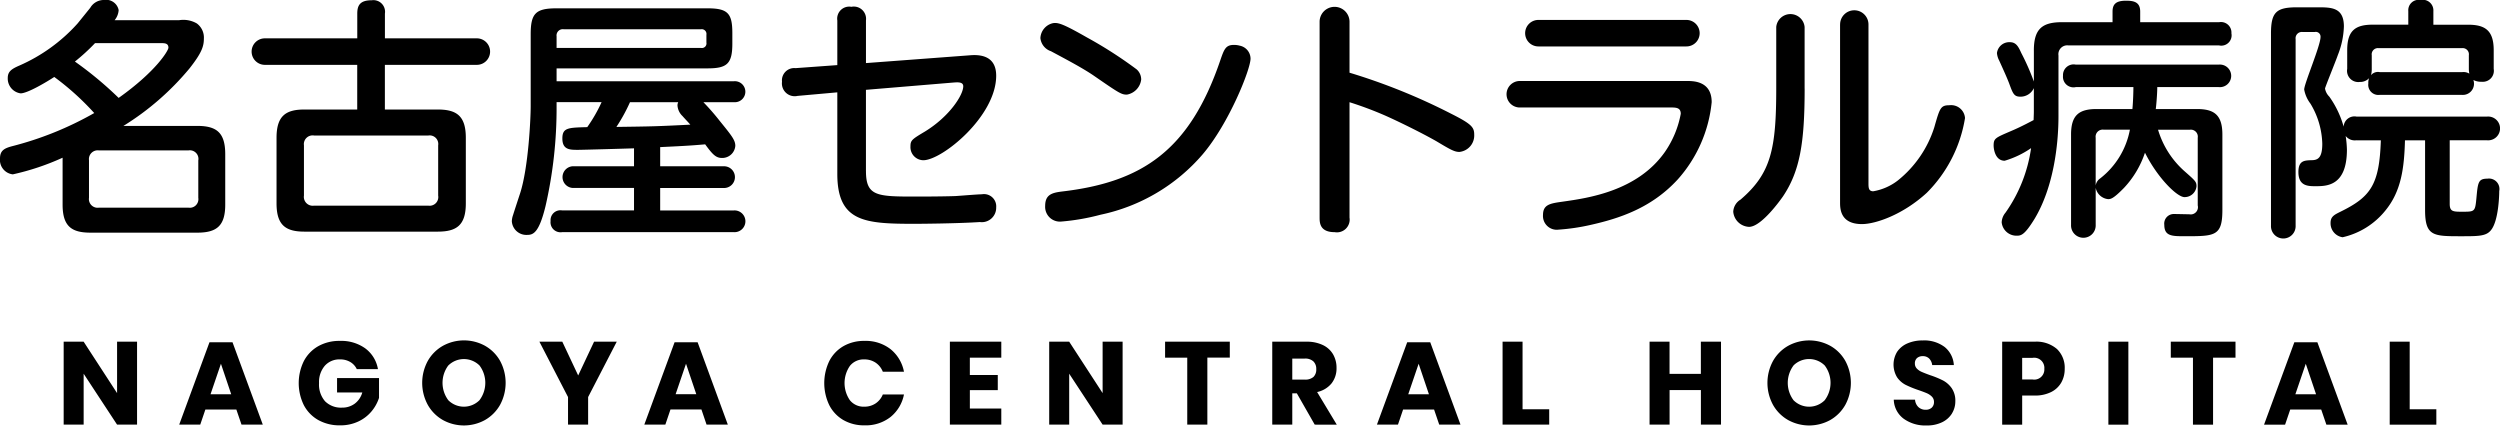 <svg height="48" viewBox="0 0 282 48" width="282" xmlns="http://www.w3.org/2000/svg"><path d="m224.18 194.882a1.765 1.765 0 0 1 1.531-.883 1.447 1.447 0 0 1 1.673 1.139 1.98 1.98 0 0 1 -.454 1.138h7.288a3.027 3.027 0 0 1 1.985.37 1.977 1.977 0 0 1 .794 1.708c0 .854-.227 1.594-1.616 3.359a30.549 30.549 0 0 1 -7.458 6.49h8.337c2.183 0 3.147.769 3.147 3.188v5.693c0 2.391-.964 3.16-3.147 3.16h-12.052c-2.1 0-3.147-.684-3.147-3.16v-5.294a28.145 28.145 0 0 1 -5.615 1.878 1.638 1.638 0 0 1 -1.446-1.793c0-.882.482-1.139 1.3-1.366a37.4 37.4 0 0 0 9.33-3.758 30.265 30.265 0 0 0 -4.509-4.07c-.822.541-3.006 1.85-3.8 1.85a1.686 1.686 0 0 1 -1.446-1.736c0-.741.453-1.025 1.3-1.395a19.1 19.1 0 0 0 6.579-4.754zm.539 3.984a22.436 22.436 0 0 1 -2.269 2.078 40.923 40.923 0 0 1 4.934 4.1c4.254-3.017 5.615-5.351 5.615-5.664 0-.513-.454-.513-.794-.513h-7.486zm11.654 13.208a.968.968 0 0 0 -1.1-1.11h-10.129a.99.99 0 0 0 -1.106 1.11v4.242a.979.979 0 0 0 1.106 1.11h10.124a.968.968 0 0 0 1.1-1.11v-4.242zm17.922-5.721v-5.038h-10.379a1.495 1.495 0 1 1 0-2.989h10.384v-2.79c0-.968.34-1.508 1.645-1.508a1.314 1.314 0 0 1 1.474 1.508v2.79h10.407a1.495 1.495 0 0 1 0 2.989h-10.412v5.038h5.955c2.127 0 3.176.711 3.176 3.188v7.4c0 2.476-1.049 3.188-3.176 3.188h-15.029c-2.127 0-3.147-.74-3.147-3.188v-7.4c0-2.477 1.049-3.188 3.147-3.188h5.96zm9.131 4.042a.968.968 0 0 0 -1.106-1.11h-12.9a.986.986 0 0 0 -1.135 1.11v5.664a1 1 0 0 0 1.135 1.139h12.9a.978.978 0 0 0 1.106-1.139v-5.659zm29.917-4.868a25.885 25.885 0 0 1 1.815 2.078c1.361 1.68 1.786 2.192 1.786 2.846a1.478 1.478 0 0 1 -1.5 1.367c-.68 0-1.049-.37-1.9-1.537-1.3.114-2.041.17-5.076.313v2.163h7.146a1.226 1.226 0 1 1 0 2.449h-7.146v2.532h8.309a1.227 1.227 0 1 1 0 2.449h-19.371a1.127 1.127 0 0 1 -1.3-1.253 1.115 1.115 0 0 1 1.3-1.2h8.111v-2.532h-6.778a1.226 1.226 0 1 1 0-2.449h6.778v-2.021c-.852.029-5.785.171-6.324.171-.908 0-1.758 0-1.758-1.281 0-1.223.652-1.223 2.807-1.281a16.986 16.986 0 0 0 1.617-2.818h-5.076v.456a49.407 49.407 0 0 1 -1.248 11.272c-.709 2.9-1.333 3.245-2.042 3.245a1.644 1.644 0 0 1 -1.758-1.537 2.266 2.266 0 0 1 .142-.712c.056-.2.681-2.106.794-2.448.936-2.9 1.191-8.425 1.191-9.82v-8.109c0-2.334.538-2.931 2.921-2.931h17.017c2.3 0 2.808.569 2.808 2.789v1.195c0 2.278-.6 2.79-2.808 2.79h-17.017v1.451h20.017a1.185 1.185 0 1 1 0 2.363h-3.459zm-16.56-6.12h16.3a.514.514 0 0 0 .6-.6v-.883a.536.536 0 0 0 -.6-.626h-15.507a.706.706 0 0 0 -.793.8zm8.28 6.12a19.481 19.481 0 0 1 -1.532 2.79c4-.057 4.424-.057 8.337-.256-.142-.171-.765-.826-.879-.968a1.8 1.8 0 0 1 -.567-1.167.764.764 0 0 1 .085-.4h-5.444zm26.618 7.771c0 2.847 1.249 2.875 5.644 2.875.283 0 2.864 0 4.451-.057.482-.028 2.553-.2 2.978-.2a1.379 1.379 0 0 1 1.616 1.48 1.623 1.623 0 0 1 -1.843 1.651c-2.552.171-6.919.2-7.288.2-5.642 0-8.79-.17-8.79-5.635v-9.195l-4.481.4a1.443 1.443 0 0 1 -1.757-1.594 1.387 1.387 0 0 1 1.531-1.537l4.707-.342v-5.038a1.358 1.358 0 0 1 1.588-1.538 1.383 1.383 0 0 1 1.644 1.538v4.81l11.769-.882c1.786-.143 2.92.512 2.92 2.305 0 4.583-6.1 9.536-8.223 9.536a1.476 1.476 0 0 1 -1.447-1.565c0-.684.171-.8 1.646-1.68 2.779-1.708 4.309-4.127 4.309-5.095 0-.512-.623-.455-1.077-.427l-9.9.825v9.167zm25.063-15a47.709 47.709 0 0 1 5.473 3.53 1.531 1.531 0 0 1 .51 1.138 1.962 1.962 0 0 1 -1.616 1.708c-.624 0-.879-.17-3.686-2.106-1.276-.882-3.233-1.907-4.878-2.79a1.754 1.754 0 0 1 -1.191-1.48 1.816 1.816 0 0 1 1.39-1.679c.624-.119 1.247.113 3.998 1.681zm18.318 2.306c0 1.224-2.439 7.316-5.387 10.788a20.815 20.815 0 0 1 -11.542 6.831 24.941 24.941 0 0 1 -4.423.769 1.664 1.664 0 0 1 -1.815-1.764c0-1.253.737-1.481 1.872-1.623 9.074-1.054 14.433-4.64 17.892-14.83.425-1.225.6-1.709 1.532-1.709a2.411 2.411 0 0 1 .652.086 1.508 1.508 0 0 1 1.219 1.448zm11.162 17.933a1.439 1.439 0 0 1 -1.673 1.651c-1.674 0-1.7-1.054-1.7-1.651v-22.118a1.688 1.688 0 0 1 3.375 0v5.781a68.611 68.611 0 0 1 11.428 4.611c2.325 1.167 2.637 1.537 2.637 2.363a1.865 1.865 0 0 1 -1.673 1.964c-.567 0-1.05-.285-2.581-1.2-1.645-.939-4.31-2.248-5.785-2.9a40.19 40.19 0 0 0 -4.026-1.509v13.009zm19.248-12.411a1.495 1.495 0 1 1 0-2.989h18.828c.708 0 2.778 0 2.778 2.391a15.321 15.321 0 0 1 -3.828 8.711c-2.949 3.216-6.579 4.411-9.925 5.152a23.146 23.146 0 0 1 -3.516.512 1.553 1.553 0 0 1 -1.758-1.651c0-1.195.823-1.309 2.24-1.508 2.807-.4 8.394-1.168 11.513-5.608a11.09 11.09 0 0 0 1.786-4.3c0-.626-.425-.711-1.021-.711h-17.1zm18.716-9.877a1.495 1.495 0 1 1 0 2.989h-16.618a1.495 1.495 0 1 1 0-2.989zm13.376 7.742c0 6.149-.539 9.308-2.439 12.155-.256.37-2.439 3.444-3.829 3.444a1.868 1.868 0 0 1 -1.786-1.708 1.692 1.692 0 0 1 .822-1.366c3.46-2.961 4.028-5.722 4.028-12.61v-6.86a1.607 1.607 0 0 1 3.2 0v6.945zm4-7.23a1.6 1.6 0 0 1 3.2 0v17.876c0 .513 0 .939.538.939a6.224 6.224 0 0 0 2.779-1.224 12.5 12.5 0 0 0 4.112-6.006c.624-2.192.71-2.476 1.73-2.476a1.564 1.564 0 0 1 1.73 1.451 15.381 15.381 0 0 1 -4.31 8.426c-2.694 2.476-5.785 3.53-7.316 3.53-2.467 0-2.467-1.765-2.467-2.476v-20.041zm21.855 2.932c0-2.391.908-3.188 3.148-3.188h5.728v-1.2c0-.91.482-1.224 1.531-1.224.908 0 1.588.171 1.588 1.224v1.2h8.9a1.18 1.18 0 0 1 1.39 1.252 1.165 1.165 0 0 1 -1.39 1.367h-16.984a1 1 0 0 0 -1.134 1.138v6.86c0 3.16-.539 7.97-2.693 11.557-1.135 1.85-1.532 1.907-2.014 1.907a1.671 1.671 0 0 1 -1.7-1.508 1.809 1.809 0 0 1 .425-1.082 16.636 16.636 0 0 0 2.892-7.287 10.44 10.44 0 0 1 -2.977 1.423c-1.078 0-1.248-1.338-1.248-1.708 0-.825.2-.882 1.985-1.651 1.22-.512 2.439-1.195 2.524-1.224 0-.028.028-.74.028-.911v-2.7a1.652 1.652 0 0 1 -1.5.968c-.737 0-.85-.313-1.3-1.537-.256-.655-.539-1.281-1.106-2.533a2.153 2.153 0 0 1 -.255-.855 1.4 1.4 0 0 1 1.446-1.223c.709 0 .964.484 1.3 1.223a26.754 26.754 0 0 1 1.418 3.217v-3.5zm14.008 8.938a10.085 10.085 0 0 0 3.006 4.7c1.191 1.053 1.333 1.167 1.333 1.679a1.34 1.34 0 0 1 -1.362 1.224c-.822 0-3.033-2.163-4.451-5.01a10.792 10.792 0 0 1 -2.354 3.957c-1.248 1.281-1.531 1.281-1.815 1.281a1.591 1.591 0 0 1 -1.39-1.281v4.184a1.391 1.391 0 1 1 -2.779 0v-10.19c0-2.163.88-2.875 2.865-2.875h4.055c.085-.882.113-2.021.113-2.476h-6.494a1.188 1.188 0 0 1 -1.446-1.282 1.2 1.2 0 0 1 1.446-1.252h16.107a1.275 1.275 0 1 1 0 2.534h-6.921c0 .882-.142 2.333-.17 2.476h4.65c1.929 0 2.865.655 2.865 2.875v8.511c0 2.96-.851 2.96-4.226 2.96-1.446 0-2.325 0-2.325-1.281a1.079 1.079 0 0 1 1.106-1.224c.4 0 1.333.029 1.7.029a.818.818 0 0 0 .965-1v-7.628a.791.791 0 0 0 -.879-.911h-3.6zm-7.033 6.291a1.19 1.19 0 0 1 .511-.8 9.065 9.065 0 0 0 3.347-5.494h-2.952a.8.8 0 0 0 -.908.911v5.38zm29.416-5.1a1.3 1.3 0 0 1 -1.219-.484 11.9 11.9 0 0 1 .142 1.538c0 4.127-2.3 4.127-3.544 4.127-.824 0-1.929 0-1.929-1.594 0-1.281.652-1.309 1.446-1.338.709 0 1.248-.2 1.248-1.85a9.147 9.147 0 0 0 -1.333-4.526 3.711 3.711 0 0 1 -.709-1.594c0-.655 1.843-4.953 1.843-5.921a.532.532 0 0 0 -.652-.569h-1.363a.707.707 0 0 0 -.794.8v21.036a1.391 1.391 0 1 1 -2.779 0v-21.662c0-2.419.6-2.961 2.949-2.961h2.269c1.588 0 3.006 0 3.006 2.164a9.408 9.408 0 0 1 -.681 3.217c-.2.6-1.447 3.643-1.447 3.785a1.7 1.7 0 0 0 .483.911 10.833 10.833 0 0 1 1.617 3.387 1.221 1.221 0 0 1 1.445-1.138h14.746a1.342 1.342 0 1 1 0 2.675h-4.226v7.175c0 .882.4.882 1.418.882 1.39 0 1.447 0 1.589-1.48.169-1.822.2-2.249 1.247-2.249a1.18 1.18 0 0 1 1.333 1.4c0 .541-.085 3.387-.936 4.412-.539.683-1.418.683-3.375.683-3.119 0-4.055 0-4.055-2.96v-7.857h-2.268c-.084 3.132-.425 5.722-2.183 7.885a8.641 8.641 0 0 1 -4.849 3.046 1.586 1.586 0 0 1 -1.361-1.623c0-.711.425-.911 1.105-1.252 3.432-1.679 4.4-3.046 4.566-8.056h-2.751zm2.638-5.123a1.139 1.139 0 0 1 -1.3-1.281 1.47 1.47 0 0 1 .084-.6 1.366 1.366 0 0 1 -1.049.427 1.266 1.266 0 0 1 -1.418-1.48v-2.106c0-2.192.908-2.876 2.864-2.876h4.027v-1.537a1.172 1.172 0 0 1 1.384-1.246 1.2 1.2 0 0 1 1.445 1.252v1.537h3.942c1.928 0 2.864.684 2.864 2.876v2.106a1.244 1.244 0 0 1 -1.333 1.452 1.951 1.951 0 0 1 -.964-.2 1.259 1.259 0 0 1 -1.276 1.68h-9.272zm9.272-2.562a1.261 1.261 0 0 1 .822.171 2.667 2.667 0 0 1 -.056-.541v-1.537a.7.7 0 0 0 -.766-.8h-9.42a.7.7 0 0 0 -.766.8v1.537a2.566 2.566 0 0 1 -.085.712 1.021 1.021 0 0 1 .993-.342h9.272zm-262.26 39.763h-2.254l-3.771-5.743v5.743h-2.254v-9.356h2.254l3.771 5.8v-5.8h2.254zm11.2-1.707h-3.493l-.58 1.707h-2.373l3.414-9.289h2.6l3.415 9.289h-2.4zm-.58-1.72-1.159-3.441-1.174 3.441zm15.142-5.161a3.666 3.666 0 0 1 1.411 2.329h-2.386a1.849 1.849 0 0 0 -.725-.8 2.212 2.212 0 0 0 -1.173-.3 2.186 2.186 0 0 0 -1.714.721 2.816 2.816 0 0 0 -.646 1.952 2.863 2.863 0 0 0 .679 2.051 2.537 2.537 0 0 0 1.931.715 2.327 2.327 0 0 0 1.411-.444 2.359 2.359 0 0 0 .857-1.264h-2.847v-1.627h4.733v2.236a4.572 4.572 0 0 1 -.844 1.522 4.341 4.341 0 0 1 -1.483 1.138 4.684 4.684 0 0 1 -2.063.437 4.895 4.895 0 0 1 -2.466-.6 4.128 4.128 0 0 1 -1.628-1.687 5.632 5.632 0 0 1 0-4.95 4.133 4.133 0 0 1 1.622-1.687 4.826 4.826 0 0 1 2.446-.6 4.636 4.636 0 0 1 2.886.857zm13.5-.3a4.476 4.476 0 0 1 1.695 1.707 5.218 5.218 0 0 1 -.007 4.943 4.516 4.516 0 0 1 -1.7 1.714 4.911 4.911 0 0 1 -4.759 0 4.514 4.514 0 0 1 -1.7-1.714 5.185 5.185 0 0 1 0-4.943 4.516 4.516 0 0 1 1.7-1.707 4.936 4.936 0 0 1 4.775.001zm-4.152 2.21a3.274 3.274 0 0 0 0 3.924 2.483 2.483 0 0 0 3.513 0 3.254 3.254 0 0 0 .007-3.917 2.5 2.5 0 0 0 -3.516-.006zm19-2.68-3.23 6.246v3.11h-2.267v-3.11l-3.23-6.246h2.583l1.793 3.812 1.793-3.812zm9.552 7.649h-3.493l-.579 1.709h-2.373l3.415-9.289h2.6l3.408 9.289h-2.4zm-.58-1.72-1.16-3.441-1.173 3.441zm21.917-5.081a4.3 4.3 0 0 1 1.509 2.54h-2.386a2.207 2.207 0 0 0 -.81-1.019 2.269 2.269 0 0 0 -1.3-.37 1.974 1.974 0 0 0 -1.6.728 3.408 3.408 0 0 0 0 3.883 1.978 1.978 0 0 0 1.6.722 2.262 2.262 0 0 0 1.3-.371 2.208 2.208 0 0 0 .81-1.006h2.386a4.323 4.323 0 0 1 -1.509 2.535 4.528 4.528 0 0 1 -2.947.946 4.64 4.64 0 0 1 -2.386-.6 4.085 4.085 0 0 1 -1.588-1.687 5.74 5.74 0 0 1 0-4.95 4.079 4.079 0 0 1 1.588-1.687 4.64 4.64 0 0 1 2.386-.6 4.547 4.547 0 0 1 2.949.937zm8.939.952v1.958h3.151v1.707h-3.149v2.077h3.546v1.816h-5.8v-9.356h5.8v1.8h-3.546zm17.232 7.556h-2.255l-3.77-5.743v5.745h-2.255v-9.356h2.255l3.77 5.8v-5.8h2.255v9.356zm12.091-9.356v1.8h-2.532v7.558h-2.268v-7.556h-2.5v-1.8h7.3zm9.579 9.358-2.017-3.533h-.514v3.533h-2.259v-9.356h3.85a4.134 4.134 0 0 1 1.871.384 2.642 2.642 0 0 1 1.147 1.052 3.026 3.026 0 0 1 .383 1.529 2.73 2.73 0 0 1 -.56 1.734 2.871 2.871 0 0 1 -1.629.979l2.216 3.678zm-2.531-5.081h1.4a1.4 1.4 0 0 0 .989-.3 1.151 1.151 0 0 0 .316-.88 1.165 1.165 0 0 0 -.323-.873 1.349 1.349 0 0 0 -.982-.318h-1.4v2.369zm15.993 3.374h-3.493l-.58 1.707h-2.373l3.415-9.289h2.6l3.413 9.289h-2.4zm-.58-1.72-1.16-3.441-1.173 3.441zm10.562 1.694h3.006v1.733h-5.26v-9.356h2.254zm22.385-7.623v9.356h-2.268v-3.9h-3.533v3.9h-2.258v-9.356h2.254v3.626h3.533v-3.626h2.268zm12.337.47a4.47 4.47 0 0 1 1.693 1.707 5.214 5.214 0 0 1 -.006 4.943 4.516 4.516 0 0 1 -1.7 1.714 4.911 4.911 0 0 1 -4.759 0 4.514 4.514 0 0 1 -1.7-1.714 5.185 5.185 0 0 1 0-4.943 4.516 4.516 0 0 1 1.7-1.707 4.938 4.938 0 0 1 4.768-.001zm-4.154 2.21a3.278 3.278 0 0 0 0 3.924 2.484 2.484 0 0 0 3.514 0 3.254 3.254 0 0 0 .007-3.917 2.5 2.5 0 0 0 -3.525-.008zm17.877 5.406a2.659 2.659 0 0 1 -1.107.993 3.9 3.9 0 0 1 -1.774.37 4.165 4.165 0 0 1 -2.583-.767 2.781 2.781 0 0 1 -1.108-2.144h2.4a1.266 1.266 0 0 0 .376.833 1.153 1.153 0 0 0 .824.305.959.959 0 0 0 .686-.238.84.84 0 0 0 .25-.635.82.82 0 0 0 -.231-.6 1.792 1.792 0 0 0 -.573-.39q-.349-.15-.949-.357a11.557 11.557 0 0 1 -1.444-.589 2.659 2.659 0 0 1 -.962-.847 2.763 2.763 0 0 1 .019-2.905 2.681 2.681 0 0 1 1.168-.933 4.238 4.238 0 0 1 1.706-.324 3.818 3.818 0 0 1 2.472.741 2.83 2.83 0 0 1 1.035 2.038h-2.444a1.254 1.254 0 0 0 -.336-.734.986.986 0 0 0 -.732-.272.942.942 0 0 0 -.639.212.781.781 0 0 0 -.243.622.792.792 0 0 0 .216.562 1.674 1.674 0 0 0 .548.377q.33.147.949.371a10.412 10.412 0 0 1 1.463.6 2.817 2.817 0 0 1 .976.867 2.485 2.485 0 0 1 .409 1.482 2.592 2.592 0 0 1 -.376 1.361zm7.912-2.012v3.282h-2.256v-9.356h3.653a3.537 3.537 0 0 1 2.531.828 2.93 2.93 0 0 1 .87 2.229 3.081 3.081 0 0 1 -.389 1.555 2.7 2.7 0 0 1 -1.153 1.072 4.044 4.044 0 0 1 -1.859.39h-1.4zm2.5-3.017a1.147 1.147 0 0 0 -1.358-1.23h-1.143v2.429h1.146a1.137 1.137 0 0 0 1.354-1.2zm9.478-3.057v9.356h-2.254v-9.356zm12.085 0v1.8h-2.531v7.556h-2.268v-7.556h-2.5v-1.8h7.3zm9.667 7.649h-3.493l-.58 1.707h-2.373l3.415-9.289h2.6l3.414 9.289h-2.4zm-.58-1.72-1.16-3.441-1.173 3.441zm10.562 1.694h3.006v1.733h-5.26v-9.356h2.254z" fill="#000" fill-rule="evenodd" transform="translate(-214 -194)"/></svg>
